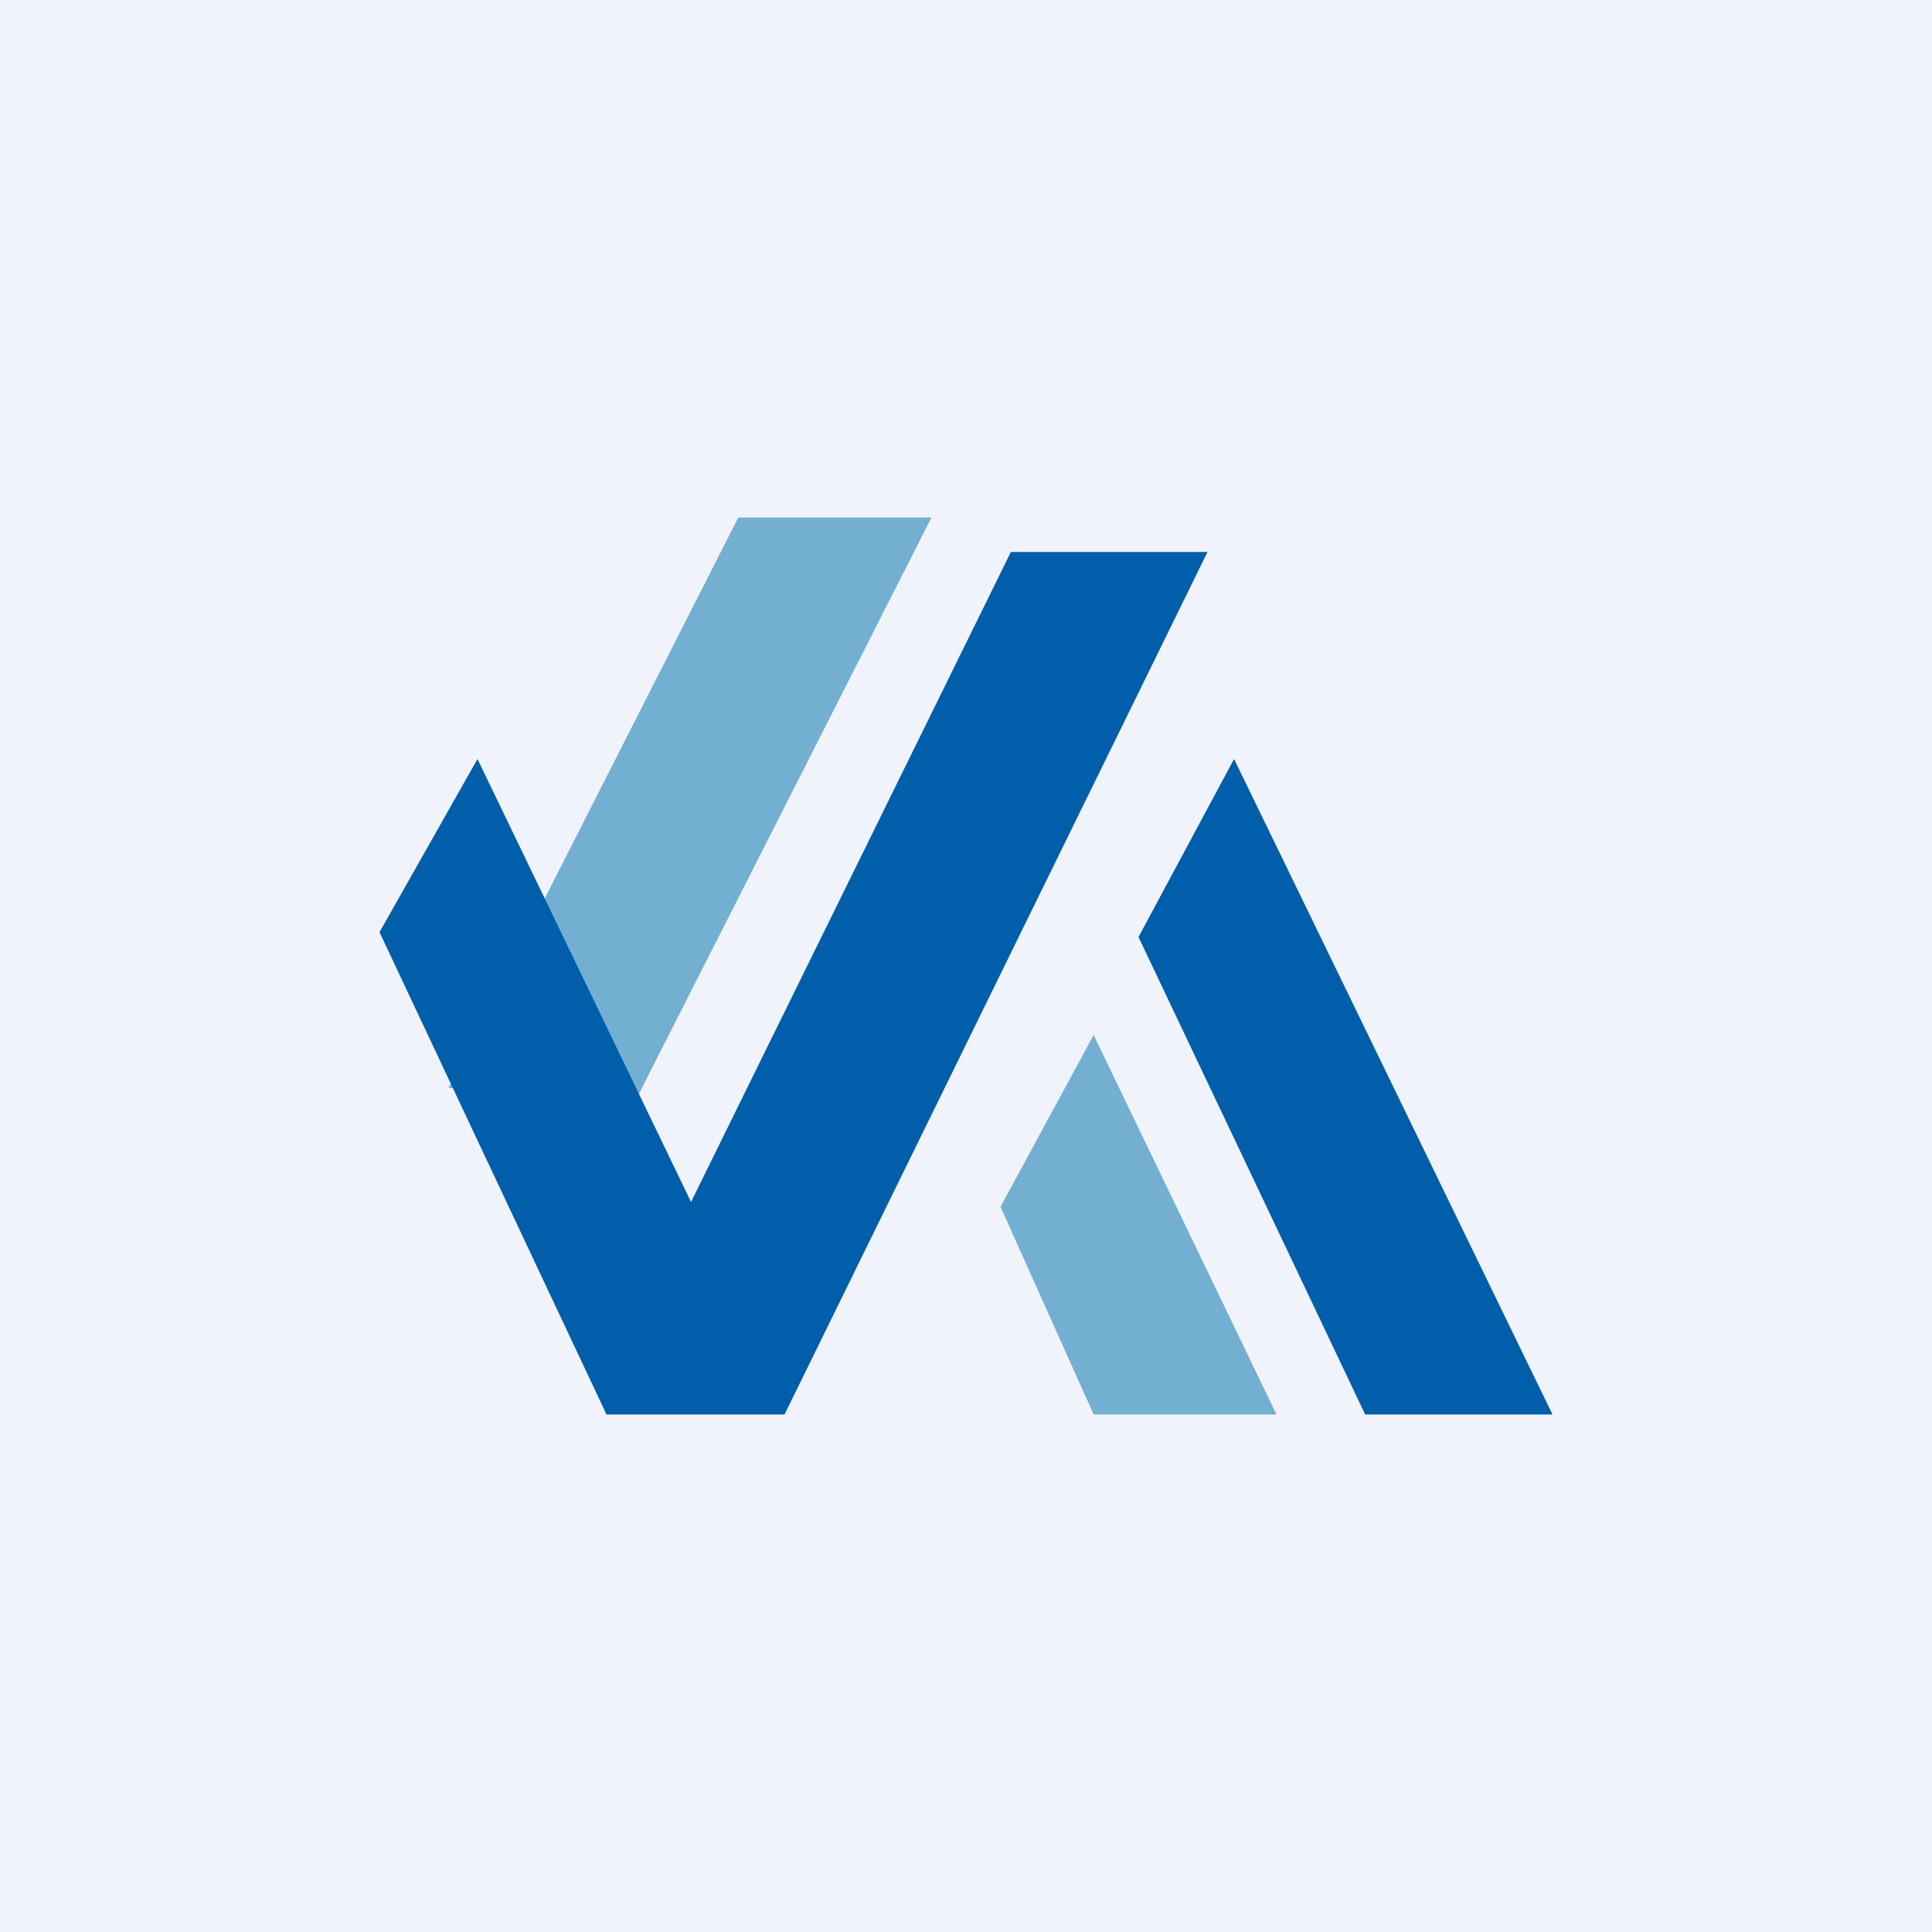 <!-- by TradingView --><svg width="56" height="56" viewBox="0 0 56 56" xmlns="http://www.w3.org/2000/svg"><path fill="#F0F3FA" d="M0 0h56v56H0z"/><path d="M35.77 22 33 27.16 39.57 41H45l-9.23-19Z" fill="#015EAB"/><path d="M31.7 30 29 34.98 31.7 41H37l-5.3-11ZM21.4 15H27l-8.63 17-5.37-.47L21.4 15Z" fill="#73AFD1"/><path d="M35 16h-5.7l-9.27 18.84L13.84 22 11 27.02 17.58 41h5.16L35 16Z" fill="#015EAB"/></svg>